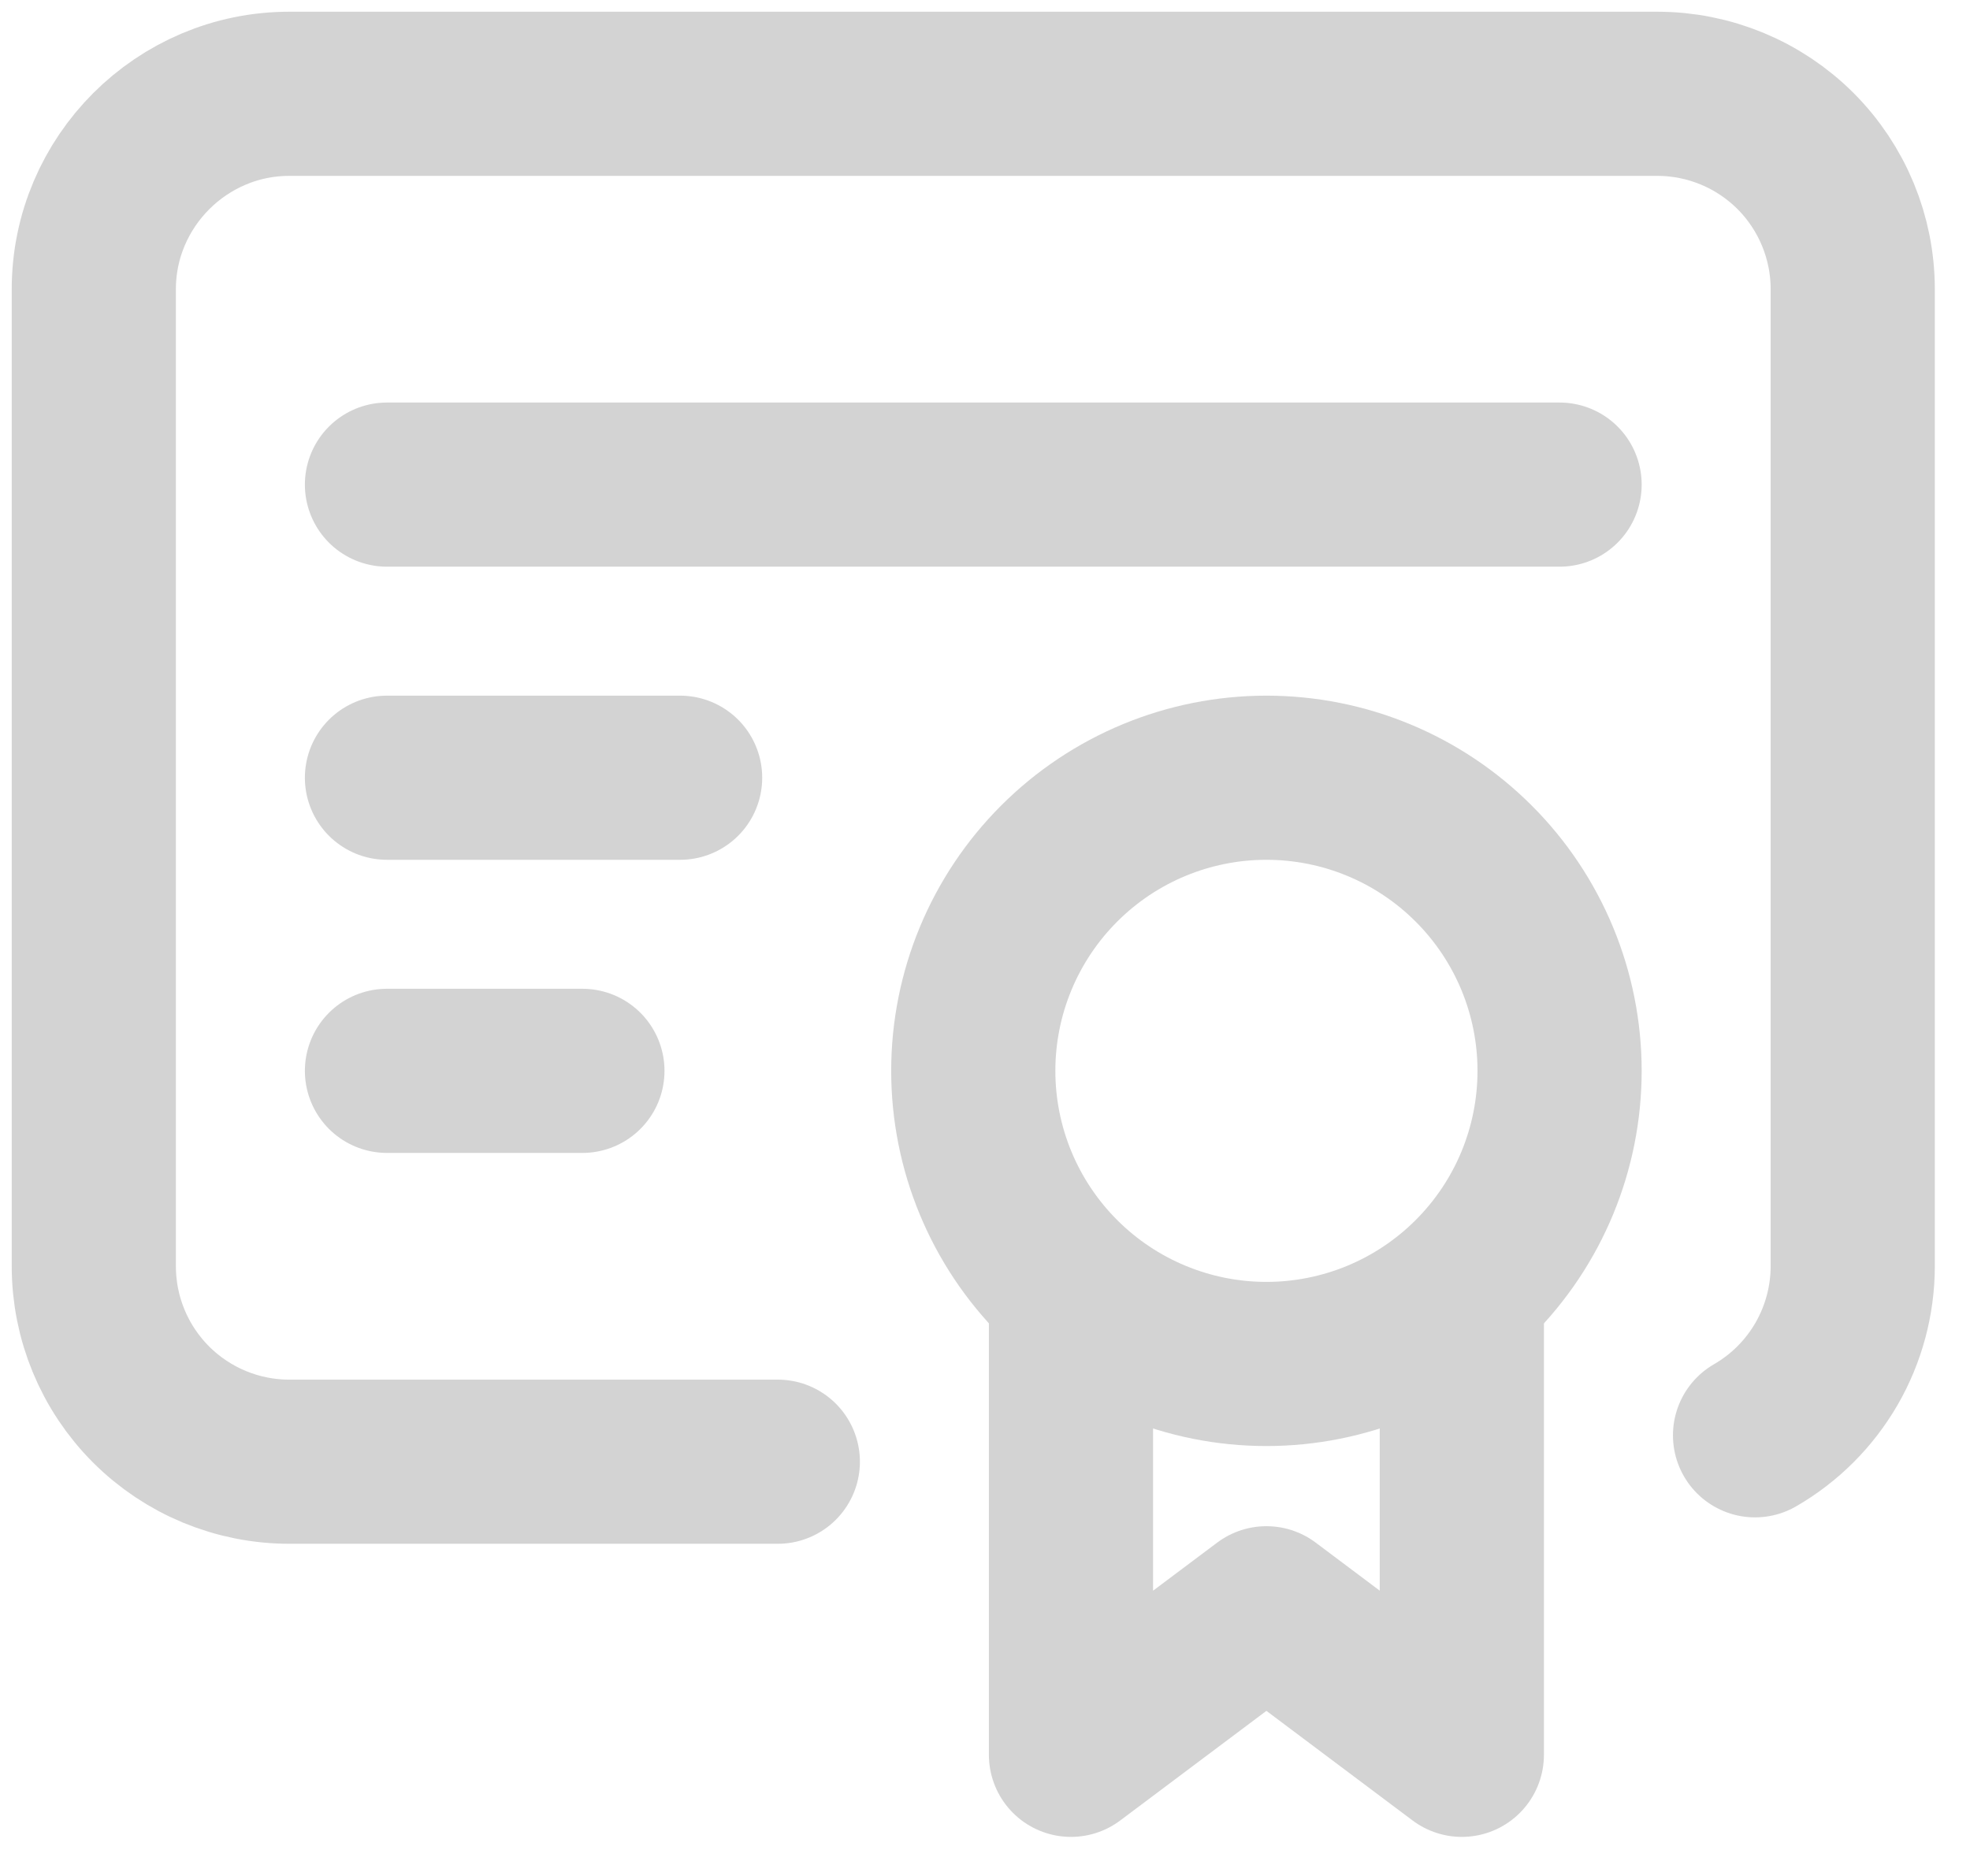 <svg width="42" height="40" viewBox="0 0 42 40" fill="none" xmlns="http://www.w3.org/2000/svg">
<g opacity="0.2">
<path d="M20.75 22.833C20.75 24.491 21.409 26.08 22.581 27.252C23.753 28.424 25.342 29.083 27 29.083C28.658 29.083 30.247 28.424 31.419 27.252C32.592 26.08 33.25 24.491 33.25 22.833C33.25 21.175 32.592 19.586 31.419 18.414C30.247 17.241 28.658 16.583 27 16.583C25.342 16.583 23.753 17.241 22.581 18.414C21.409 19.586 20.75 21.175 20.75 22.833Z" stroke="#252525" stroke-width="3.5" stroke-linecap="round" stroke-linejoin="round"/>
<path d="M22.833 28.042V37.417L27 34.292L31.166 37.417V28.042" stroke="#252525" stroke-width="3.5" stroke-linecap="round" stroke-linejoin="round"/>
<path d="M16.583 31.167H6.167C5.062 31.167 4.002 30.728 3.22 29.946C2.439 29.165 2 28.105 2 27V6.167C2 3.875 3.875 2 6.167 2H35.333C36.438 2 37.498 2.439 38.28 3.22C39.061 4.002 39.5 5.062 39.5 6.167V27C39.499 27.731 39.306 28.448 38.941 29.081C38.575 29.713 38.05 30.239 37.417 30.604M8.25 10.333H33.25M8.25 16.583H14.5M8.25 22.833H12.417" stroke="#252525" stroke-width="3.5" stroke-linecap="round" stroke-linejoin="round"/>
</g>
</svg>
